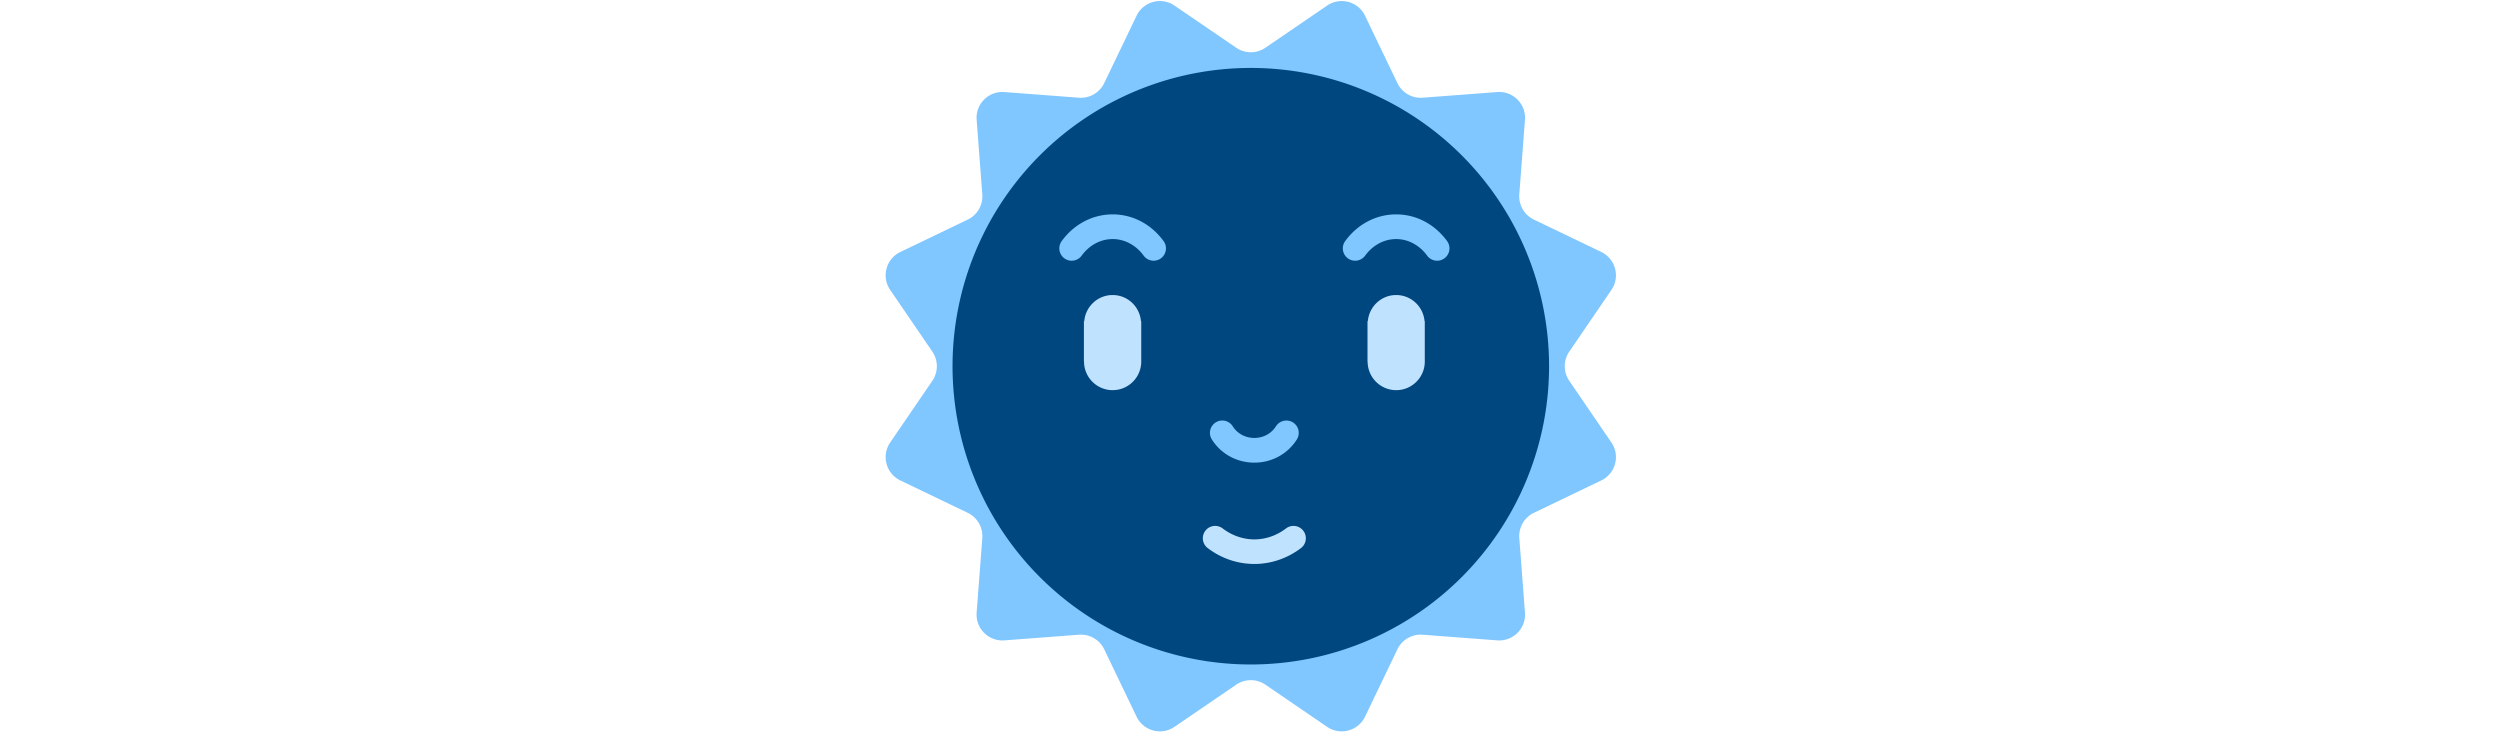 <svg id="th_fir_u1F31E-sunwithface" width="100%" height="100%" xmlns="http://www.w3.org/2000/svg" version="1.1" xmlns:xlink="http://www.w3.org/1999/xlink" xmlns:svgjs="http://svgjs.com/svgjs" preserveAspectRatio="xMidYMid meet" viewBox="0 0 512 512" style="height:150px" data-uid="fir_u1F31E-sunwithface" data-keyword="u1F31E-sunwithface" data-complex="true" data-coll="fir" data-c="{&quot;ffc639&quot;:[&quot;fir_u1F31E-sunwithface_l_0&quot;],&quot;ffe564&quot;:[&quot;fir_u1F31E-sunwithface_l_1&quot;],&quot;ffb636&quot;:[&quot;fir_u1F31E-sunwithface_l_2&quot;],&quot;2b3b47&quot;:[&quot;fir_u1F31E-sunwithface_l_3&quot;]}" data-colors="[&quot;#ffc639&quot;,&quot;#ffe564&quot;,&quot;#ffb636&quot;,&quot;#2b3b47&quot;]"><defs id="SvgjsDefs4381"></defs><path id="fir_u1F31E-sunwithface_l_0" d="M266.755 33.379L309.915 3.899C319.055 -2.344 331.609 1.02 336.403 10.996L359.041 58.107A18.075 18.075 0 0 0 376.7 68.302L428.818 64.351C439.855 63.514 449.045 72.704 448.208 83.741L444.257 135.859A18.076 18.076 0 0 0 454.452 153.518L501.563 176.156C511.54 180.95 514.903 193.504 508.66 202.644L479.18 245.804A18.077 18.077 0 0 0 479.18 266.194L508.66 309.355C514.903 318.495 511.539 331.049 501.563 335.843L454.452 358.481A18.075 18.075 0 0 0 444.257 376.14L448.208 428.258C449.045 439.295 439.855 448.485 428.818 447.648L376.7 443.697A18.076 18.076 0 0 0 359.041 453.892L336.403 501.003C331.609 510.98 319.055 514.343 309.915 508.1L266.755 478.62A18.077 18.077 0 0 0 246.365 478.62L203.204 508.1C194.064 514.343 181.51 510.979 176.716 501.003L154.078 453.892A18.075 18.075 0 0 0 136.419 443.697L84.301 447.648C73.264 448.485 64.074 439.295 64.911 428.258L68.862 376.14A18.076 18.076 0 0 0 58.667 358.481L11.556 335.843C1.579 331.049 -1.784 318.495 4.459 309.355L33.939 266.194A18.077 18.077 0 0 0 33.939 245.804L4.459 202.644C-1.784 193.504 1.58 180.95 11.556 176.156L58.667 153.518A18.075 18.075 0 0 0 68.862 135.859L64.911 83.741C64.074 72.704 73.264 63.514 84.301 64.351L136.419 68.302A18.076 18.076 0 0 0 154.078 58.107L176.716 10.996C181.51 1.019 194.064 -2.344 203.204 3.899L246.365 33.379A18.077 18.077 0 0 0 266.755 33.379Z " data-color-original="#ffc639" fill="#80c6ff" class="ffc639"></path><path id="fir_u1F31E-sunwithface_l_1" d="M256.56 47.5A208.5 208.5 0 0 1 465.06 256A208.5 208.5 0 0 1 256.56 464.5A208.5 208.5 0 0 1 48.06 256A208.5 208.5 0 0 1 256.56 47.5Z " fill="#00467f" data-topath-type="circle" data-topath-id="SvgjsCircle4383" class="ffe564"></path><path id="fir_u1F31E-sunwithface_l_2" d="M259.031 323.412H259.011C246.819 323.405 235.723 317.346 229.33 307.202A8.63 8.63 0 0 1 243.933 297.999C247.148 303.101 252.787 306.147 259.019 306.151H259.029C265.269 306.151 270.921 303.101 274.148 297.991C276.693 293.961 282.026 292.759 286.054 295.303A8.632 8.632 0 0 1 288.742 307.209C282.334 317.355 271.228 323.412 259.031 323.412ZM193.709 180.599A8.631 8.631 0 0 0 195.601 168.541C186.955 156.676 173.982 149.868 160.01 149.862H159.992C146.013 149.862 133.027 156.668 124.364 168.535A8.63 8.63 0 0 0 126.246 180.595A8.63 8.63 0 0 0 138.306 178.713C143.683 171.347 151.587 167.123 159.994 167.123H160.004C168.4 167.126 176.29 171.349 181.652 178.707A8.618 8.618 0 0 0 188.634 182.255A8.59 8.59 0 0 0 193.709 180.599ZM391.89 180.599A8.63 8.63 0 0 0 393.782 168.541C385.136 156.676 372.164 149.868 358.192 149.862H358.173C344.194 149.862 331.207 156.668 322.544 168.535A8.63 8.63 0 0 0 324.426 180.595A8.63 8.63 0 0 0 336.486 178.713C341.864 171.347 349.767 167.123 358.174 167.123H358.185C366.581 167.127 374.471 171.349 379.833 178.707A8.616 8.616 0 0 0 386.814 182.255A8.595 8.595 0 0 0 391.89 180.599Z " data-color-original="#ffb636" fill="#80c6ff" class="ffb636"></path><path id="fir_u1F31E-sunwithface_l_3" d="M179.977 224.548V252.664H179.935C179.935 252.706 179.977 252.742 179.977 252.742C179.977 263.784 171.018 272.742 159.977 272.742C148.935 272.742 139.977 263.783 139.977 252.72V252.663H139.891V224.547H140.132C141.025 214.305 149.501 206.246 159.977 206.246C170.423 206.246 178.9 214.305 179.78 224.547H179.977ZM378.027 224.548C377.147 214.306 368.658 206.247 358.182 206.247C347.749 206.247 339.259 214.306 338.379 224.548H338.138V252.664H338.224V252.721C338.224 263.784 347.183 272.743 358.182 272.743C369.224 272.743 378.182 263.784 378.182 252.743V224.549H378.027ZM291.65 383.127A8.631 8.631 0 0 0 281.206 369.383C267.736 379.616 250.332 379.617 236.867 369.384A8.63 8.63 0 0 0 224.773 371.033A8.63 8.63 0 0 0 226.422 383.126C236.176 390.539 247.603 394.244 259.035 394.244C270.464 394.244 281.896 390.537 291.65 383.127Z " data-color-original="#2b3b47" fill="#bfe2ff" class="2b3b47"></path></svg>